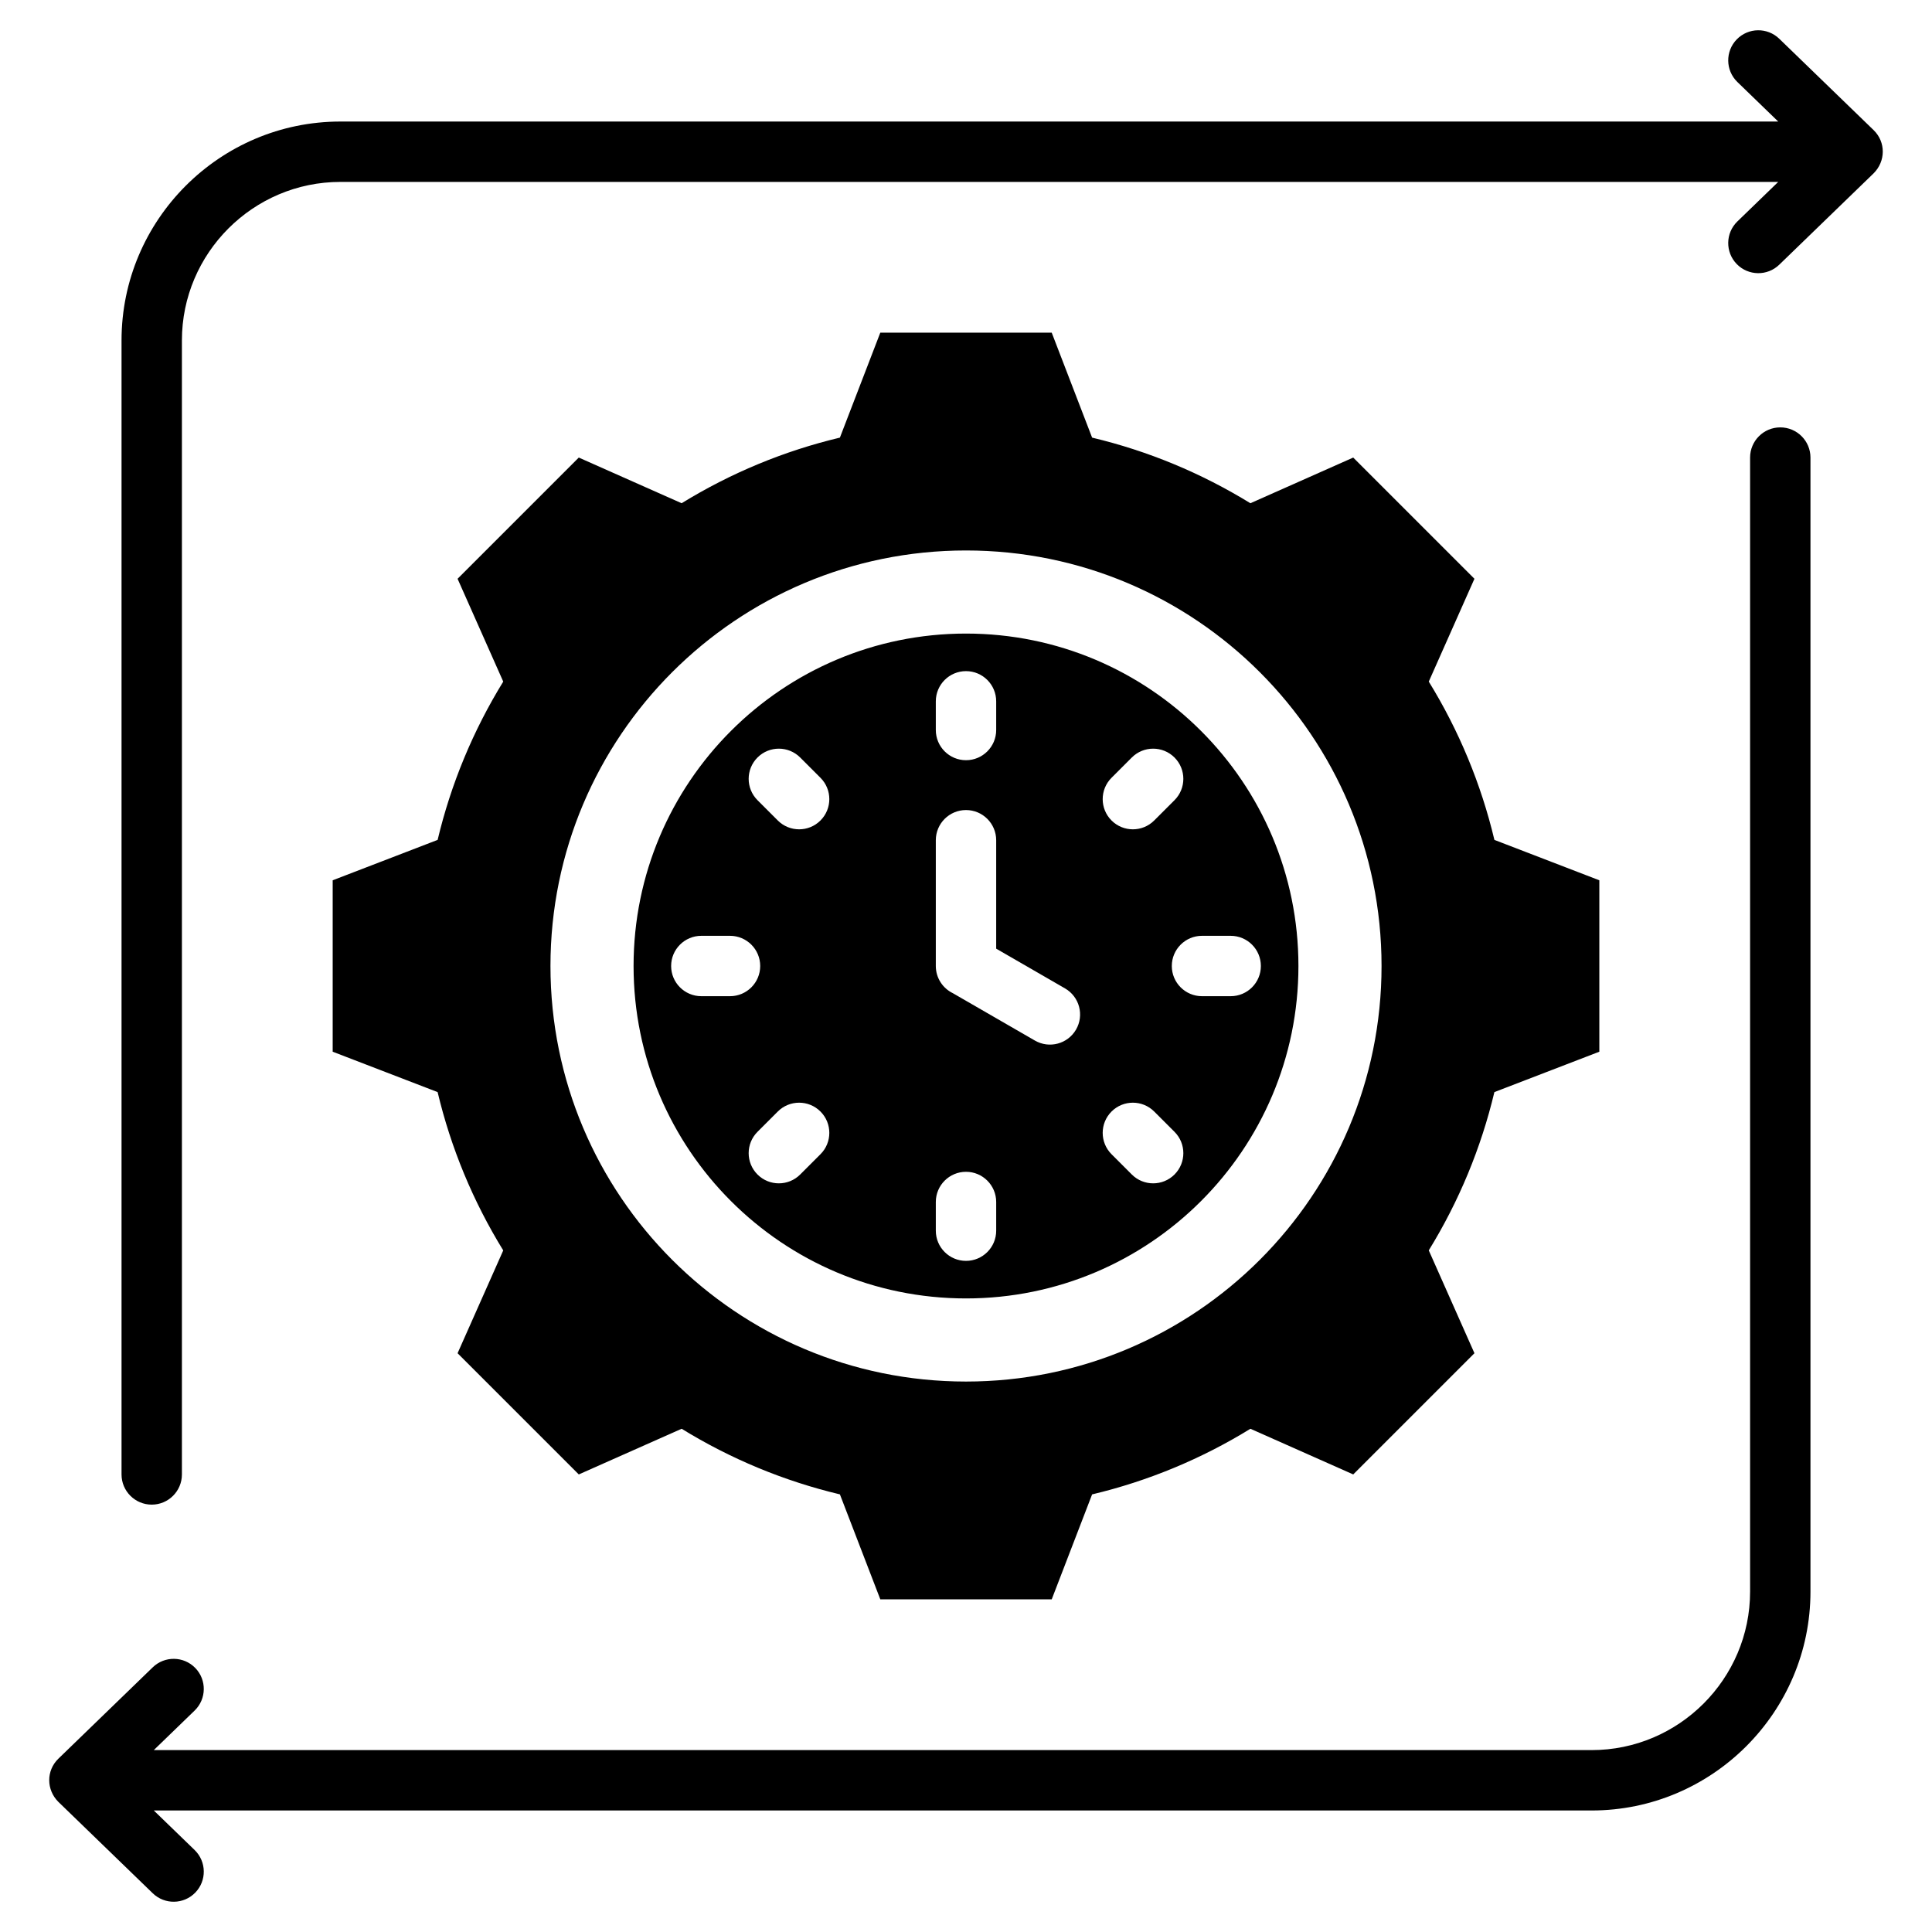 <svg id="Layer_1" enable-background="new 0 0 512 512" height="512" viewBox="0 0 512 512" width="512" xmlns="http://www.w3.org/2000/svg"><path clip-rule="evenodd" d="m289.42 115.975c14.819 3.527 28.973 9.402 41.943 17.389l27.255-12.105 32.123 32.122-12.101 27.247c7.99 12.973 13.865 27.132 17.392 41.954l27.807 10.703v45.428l-27.813 10.706c-3.527 14.819-9.403 28.972-17.389 41.943l12.105 27.255-32.122 32.123-27.247-12.101c-12.973 7.989-27.132 13.865-41.954 17.391l-10.703 27.807h-45.428l-10.706-27.813c-14.819-3.527-28.972-9.403-41.943-17.389l-27.255 12.105-32.123-32.122 12.101-27.247c-7.99-12.973-13.864-27.133-17.391-41.955l-27.807-10.703v-45.429l27.811-10.704c3.526-14.82 9.402-28.976 17.389-41.947l-12.103-27.252 32.122-32.124 27.255 12.105c12.971-7.986 27.125-13.862 41.944-17.389l10.706-27.813h45.428zm-33.42 51.927c-48.654 0-88.098 39.444-88.098 88.098s39.444 88.098 88.098 88.098 88.098-39.444 88.098-88.098-39.444-88.098-88.098-88.098zm-8 54.767v33.331c0 3.164 1.837 5.899 4.503 7.197l21.751 12.558c3.814 2.209 8.697.908 10.906-2.906s.908-8.697-2.906-10.906l-18.254-10.54v-28.734c0-4.418-3.582-8-8-8s-8 3.582-8 8zm0-36.812v7.603c0 4.418 3.582 8 8 8s8-3.582 8-8v-7.603c0-4.418-3.582-8-8-8s-8 3.582-8 8zm51.942 14.889-5.376 5.376c-3.124 3.124-3.124 8.189 0 11.312 3.124 3.124 8.189 3.124 11.312 0l5.376-5.376c3.124-3.124 3.124-8.189 0-11.312-3.123-3.124-8.188-3.124-11.312 0zm11.313 99.197-5.376-5.376c-3.124-3.124-8.189-3.124-11.312 0-3.124 3.124-3.124 8.189 0 11.312l5.376 5.376c3.124 3.124 8.189 3.124 11.312 0 3.124-3.124 3.124-8.189 0-11.312zm-99.197 11.312 5.377-5.376c3.124-3.124 3.124-8.189 0-11.312-3.124-3.124-8.189-3.124-11.312 0l-5.377 5.376c-3.124 3.124-3.124 8.189 0 11.312 3.123 3.124 8.188 3.124 11.312 0zm-11.313-99.197 5.377 5.376c3.124 3.124 8.189 3.124 11.312 0 3.124-3.124 3.124-8.189 0-11.312l-5.377-5.376c-3.124-3.124-8.189-3.124-11.312 0-3.123 3.123-3.123 8.188 0 11.312zm125.398 35.942h-7.603c-4.418 0-8 3.582-8 8s3.582 8 8 8h7.603c4.418 0 8-3.582 8-8s-3.582-8-8-8zm-62.143 78.143v-7.603c0-4.418-3.582-8-8-8s-8 3.582-8 8v7.603c0 4.418 3.582 8 8 8s8-3.582 8-8zm-78.143-62.143h7.603c4.418 0 8-3.582 8-8s-3.582-8-8-8h-7.603c-4.418 0-8 3.582-8 8s3.582 8 8 8zm277.935-142.741v300.534c0 23.122-18.877 42-42 42h-381.036l10.833-10.489c3.158-3.072 3.228-8.123.156-11.281s-8.123-3.228-11.281-.156l-25.001 24.208c-3.257 3.168-3.191 8.246 0 11.437l25.001 24.208c3.158 3.072 8.209 3.002 11.281-.156s3.002-8.209-.156-11.281l-10.833-10.489h381.036c31.955 0 58-26.044 58-58v-300.535c0-4.418-3.582-8-8-8s-8 3.582-8 8zm-3.381-99.54 10.833 10.489h-381.037c-31.955 0-58 26.044-58 58v300.534c0 4.418 3.582 8 8 8s8-3.582 8-8v-300.534c0-23.122 18.877-42 42-42h381.036l-10.833 10.489c-3.158 3.072-3.228 8.123-.156 11.281s8.123 3.228 11.281.156l25.001-24.208c3.191-3.191 3.257-8.269 0-11.437l-25.001-24.208c-3.158-3.072-8.209-3.002-11.281.156-3.072 3.159-3.002 8.21.157 11.282zm-204.411 124.159c-60.812 0-110.123 49.311-110.123 110.123s49.311 110.123 110.123 110.123 110.123-49.311 110.123-110.123c0-60.813-49.311-110.123-110.123-110.123z" fill-rule="evenodd"/></svg>